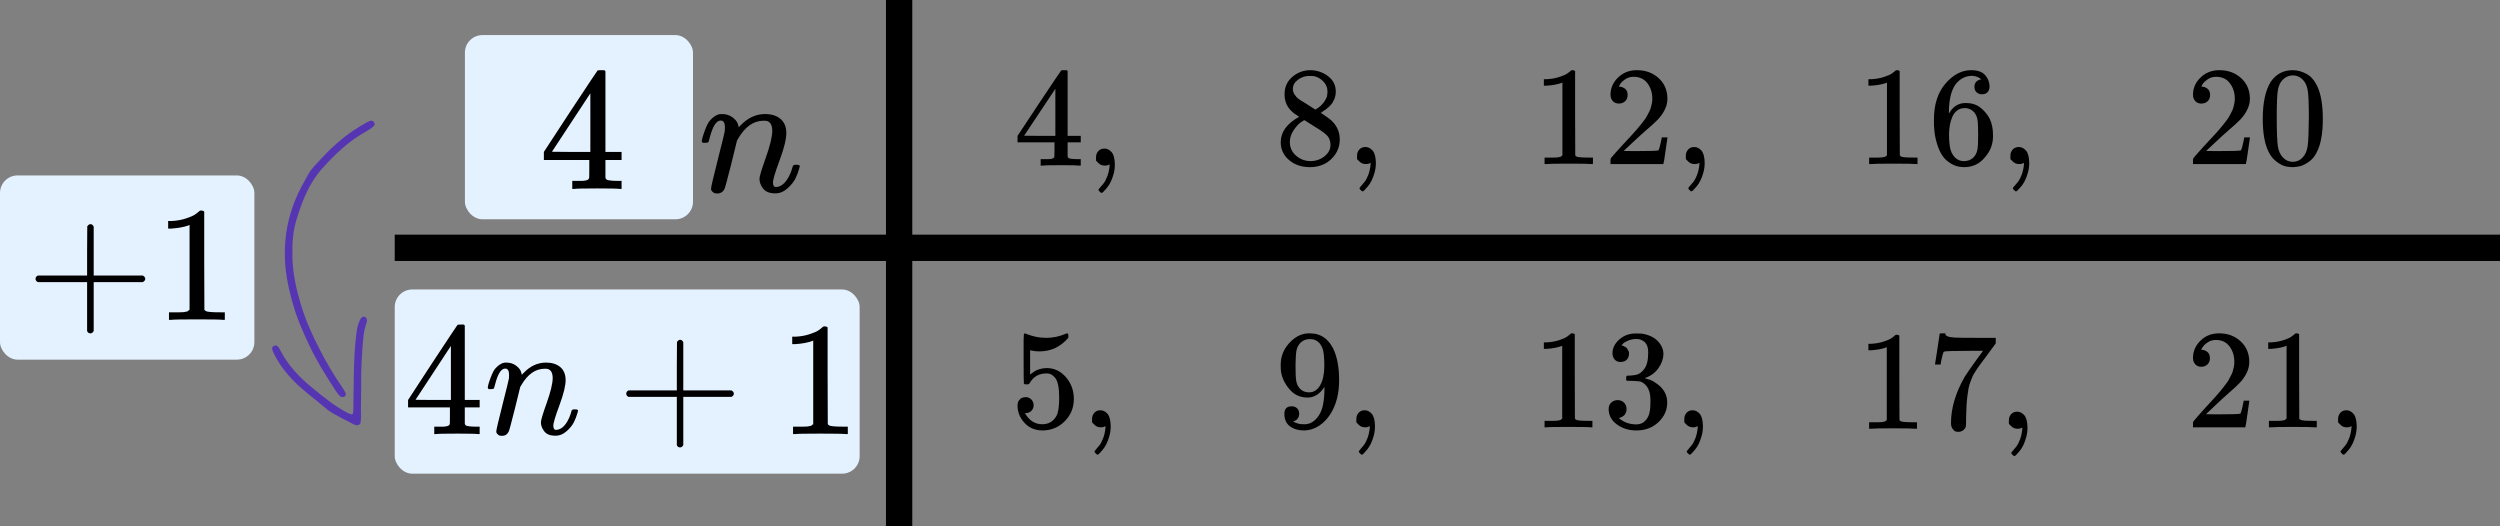 <?xml version="1.0" encoding="UTF-8"?> <svg xmlns="http://www.w3.org/2000/svg" width="285" height="60" viewBox="0 0 285 60" fill="none"><rect x="0" y="0" width="285" height="60" fill="#808080" stroke="none"/><rect x="53" y="4" width="26" height="21" rx="2" fill="#E4F2FF"></rect><path d="M70.68 21.54C70.44 21.5 69.58 21.48 68.1 21.48C66.553 21.48 65.66 21.5 65.42 21.54H65.24V20.62H65.86C66.127 20.62 66.307 20.62 66.4 20.62C66.493 20.62 66.607 20.607 66.74 20.58C66.873 20.553 66.967 20.52 67.02 20.48C67.073 20.44 67.12 20.387 67.16 20.32C67.173 20.293 67.18 19.933 67.18 19.24V18.24H62V17.32L65.02 12.7C67.06 9.607 68.093 8.053 68.12 8.04C68.147 8.013 68.287 8 68.54 8H68.9L69.02 8.12V17.32H70.86V18.24H69.02V19.26C69.02 19.807 69.02 20.127 69.02 20.22C69.02 20.313 69.06 20.393 69.14 20.46C69.247 20.553 69.627 20.607 70.28 20.62H70.86V21.54H70.68ZM67.3 17.32V10.64L62.92 17.3L65.1 17.32H67.3Z" fill="black"></path><path d="M80 16.101C80.013 16.021 80.033 15.914 80.06 15.781C80.087 15.648 80.167 15.394 80.3 15.021C80.433 14.648 80.567 14.334 80.7 14.081C80.833 13.828 81.053 13.581 81.36 13.341C81.667 13.101 81.973 12.988 82.28 13.001C82.76 13.001 83.16 13.121 83.48 13.361C83.8 13.601 84 13.828 84.08 14.041C84.16 14.254 84.2 14.394 84.2 14.461C84.2 14.488 84.207 14.501 84.22 14.501L84.44 14.281C85.253 13.428 86.18 13.001 87.22 13.001C87.94 13.001 88.52 13.181 88.96 13.541C89.4 13.901 89.627 14.428 89.64 15.121C89.653 15.814 89.4 16.861 88.88 18.261C88.36 19.661 88.107 20.508 88.12 20.801C88.12 21.148 88.233 21.321 88.46 21.321C88.54 21.321 88.6 21.314 88.64 21.301C89.027 21.234 89.373 20.981 89.68 20.541C89.987 20.101 90.22 19.568 90.38 18.941C90.407 18.834 90.54 18.781 90.78 18.781C91.047 18.781 91.18 18.834 91.18 18.941C91.18 18.954 91.153 19.054 91.1 19.241C90.993 19.628 90.847 20.008 90.66 20.381C90.473 20.754 90.167 21.128 89.74 21.501C89.313 21.874 88.853 22.054 88.36 22.041C87.733 22.041 87.28 21.861 87 21.501C86.72 21.141 86.58 20.768 86.58 20.381C86.58 20.128 86.82 19.328 87.3 17.981C87.78 16.634 88.027 15.621 88.04 14.941C88.04 14.154 87.747 13.761 87.16 13.761H87.06C85.913 13.761 84.947 14.434 84.16 15.781L84.02 16.021L83.36 18.701C82.92 20.448 82.667 21.388 82.6 21.521C82.427 21.881 82.14 22.061 81.74 22.061C81.567 22.061 81.427 22.021 81.32 21.941C81.213 21.861 81.14 21.781 81.1 21.701C81.06 21.621 81.047 21.554 81.06 21.501C81.06 21.328 81.313 20.241 81.82 18.241C82.327 16.241 82.593 15.154 82.62 14.981C82.633 14.914 82.64 14.761 82.64 14.521C82.64 14.001 82.48 13.741 82.16 13.741C81.653 13.741 81.233 14.408 80.9 15.741C80.82 16.008 80.78 16.148 80.78 16.161C80.753 16.241 80.627 16.281 80.4 16.281H80.12C80.04 16.201 80 16.141 80 16.101Z" fill="black"></path><path d="M215.115 9.414L214.903 9.495C214.751 9.548 214.534 9.602 214.253 9.655C213.971 9.709 213.656 9.746 213.309 9.768H213V9.029H213.309C213.819 9.007 214.29 8.927 214.724 8.788C215.158 8.648 215.462 8.52 215.635 8.402C215.809 8.284 215.961 8.166 216.091 8.048C216.112 8.016 216.177 8 216.286 8C216.383 8 216.476 8.032 216.562 8.097V12.902L216.579 17.723C216.655 17.798 216.72 17.846 216.774 17.867C216.828 17.889 216.958 17.91 217.164 17.931C217.37 17.953 217.706 17.964 218.173 17.964H218.596V18.703H218.417C218.189 18.671 217.327 18.655 215.83 18.655C214.356 18.655 213.504 18.671 213.277 18.703H213.081V17.964H213.504C213.743 17.964 213.949 17.964 214.122 17.964C214.296 17.964 214.431 17.958 214.529 17.948C214.627 17.937 214.713 17.921 214.789 17.899C214.865 17.878 214.909 17.867 214.919 17.867C214.93 17.867 214.963 17.84 215.017 17.787C215.071 17.733 215.104 17.712 215.115 17.723V9.414Z" fill="black"></path><path d="M220.466 13.673C220.466 11.927 220.906 10.545 221.784 9.527C222.662 8.509 223.638 8 224.712 8C225.46 8 225.997 8.193 226.322 8.579C226.648 8.965 226.81 9.393 226.81 9.865C226.81 10.132 226.734 10.347 226.583 10.507C226.431 10.668 226.219 10.748 225.948 10.748C225.699 10.748 225.493 10.673 225.33 10.523C225.167 10.373 225.086 10.165 225.086 9.897C225.086 9.425 225.341 9.141 225.851 9.045C225.612 8.809 225.276 8.675 224.842 8.643C224.072 8.643 223.438 8.965 222.939 9.607C222.429 10.315 222.174 11.396 222.174 12.854L222.191 12.918C222.245 12.854 222.288 12.784 222.321 12.709C222.765 12.066 223.346 11.745 224.061 11.745H224.126C224.625 11.745 225.064 11.847 225.444 12.05C225.704 12.2 225.964 12.414 226.225 12.693C226.485 12.971 226.696 13.277 226.859 13.609C227.087 14.134 227.201 14.707 227.201 15.328V15.618C227.201 15.864 227.174 16.094 227.119 16.309C227 16.941 226.653 17.557 226.078 18.157C225.504 18.757 224.777 19.057 223.899 19.057C223.595 19.057 223.302 19.014 223.02 18.928C222.738 18.842 222.435 18.682 222.109 18.446C221.784 18.21 221.507 17.894 221.28 17.498C221.052 17.101 220.857 16.582 220.694 15.939C220.531 15.296 220.456 14.541 220.466 13.673ZM223.964 12.323C223.638 12.323 223.356 12.414 223.118 12.596C222.879 12.779 222.695 13.02 222.565 13.32C222.435 13.62 222.342 13.925 222.288 14.236C222.234 14.546 222.201 14.878 222.191 15.232C222.191 16.121 222.256 16.759 222.386 17.144C222.516 17.53 222.722 17.841 223.004 18.076C223.264 18.269 223.552 18.366 223.866 18.366C224.419 18.366 224.842 18.162 225.135 17.755C225.276 17.562 225.373 17.321 225.428 17.032C225.482 16.742 225.509 16.18 225.509 15.344C225.509 14.487 225.482 13.914 225.428 13.625C225.373 13.336 225.276 13.095 225.135 12.902C224.842 12.516 224.452 12.323 223.964 12.323Z" fill="black"></path><path d="M229.186 18.141C229.186 18.141 229.186 18.007 229.186 17.739C229.186 17.471 229.272 17.241 229.446 17.048C229.619 16.855 229.852 16.759 230.145 16.759C230.449 16.759 230.72 16.893 230.959 17.16C231.197 17.428 231.322 17.9 231.333 18.575C231.333 18.95 231.284 19.314 231.186 19.667C231.089 20.021 230.975 20.326 230.845 20.583C230.715 20.84 230.574 21.06 230.422 21.242C230.27 21.424 230.14 21.569 230.031 21.676C229.923 21.783 229.852 21.831 229.82 21.821C229.777 21.821 229.706 21.773 229.608 21.676C229.511 21.58 229.462 21.51 229.462 21.467C229.462 21.424 229.522 21.339 229.641 21.21C229.76 21.082 229.896 20.921 230.048 20.728C230.199 20.535 230.34 20.267 230.471 19.924C230.601 19.582 230.687 19.191 230.731 18.751V18.559L230.715 18.575C230.693 18.585 230.666 18.596 230.633 18.607C230.601 18.617 230.568 18.634 230.536 18.655C230.503 18.676 230.454 18.687 230.389 18.687C230.324 18.687 230.259 18.692 230.194 18.703C229.901 18.703 229.663 18.612 229.478 18.43L229.186 18.141Z" fill="black"></path><path d="M178.115 9.414L177.903 9.494C177.751 9.548 177.534 9.602 177.253 9.655C176.971 9.709 176.656 9.746 176.309 9.768H176V9.028H176.309C176.819 9.007 177.29 8.927 177.724 8.787C178.158 8.648 178.462 8.52 178.635 8.402C178.809 8.284 178.961 8.166 179.091 8.048C179.112 8.016 179.177 8 179.286 8C179.383 8 179.476 8.032 179.562 8.096V12.901L179.579 17.722C179.655 17.797 179.72 17.846 179.774 17.867C179.828 17.888 179.958 17.91 180.164 17.931C180.37 17.953 180.706 17.963 181.173 17.963H181.596V18.703H181.417C181.189 18.671 180.327 18.654 178.83 18.654C177.356 18.654 176.504 18.671 176.277 18.703H176.081V17.963H176.504C176.743 17.963 176.949 17.963 177.122 17.963C177.296 17.963 177.431 17.958 177.529 17.947C177.627 17.937 177.713 17.921 177.789 17.899C177.865 17.878 177.909 17.867 177.919 17.867C177.93 17.867 177.963 17.84 178.017 17.787C178.071 17.733 178.104 17.712 178.115 17.722V9.414Z" fill="black"></path><path d="M184.556 11.809C184.264 11.809 184.03 11.712 183.857 11.519C183.683 11.326 183.597 11.091 183.597 10.812C183.597 10.052 183.884 9.393 184.459 8.836C185.034 8.278 185.749 8 186.606 8C187.593 8 188.417 8.3 189.079 8.9C189.74 9.5 190.076 10.277 190.087 11.23C190.087 11.691 189.979 12.13 189.762 12.548C189.545 12.966 189.285 13.33 188.981 13.64C188.677 13.951 188.244 14.348 187.68 14.83C187.289 15.162 186.747 15.655 186.053 16.308L185.093 17.208L186.329 17.224C188.032 17.224 188.938 17.197 189.046 17.144C189.122 17.122 189.252 16.646 189.436 15.714V15.665H190.087V15.714C190.076 15.746 190.006 16.233 189.876 17.176C189.745 18.119 189.664 18.612 189.632 18.654V18.703H183.597V18.397V18.204C183.597 18.13 183.629 18.049 183.694 17.963C183.759 17.878 183.922 17.69 184.182 17.401C184.497 17.058 184.768 16.758 184.996 16.501C185.093 16.394 185.278 16.196 185.549 15.906C185.82 15.617 186.004 15.419 186.102 15.312C186.199 15.205 186.357 15.028 186.573 14.781C186.79 14.535 186.942 14.353 187.029 14.235C187.116 14.117 187.24 13.957 187.403 13.753C187.566 13.55 187.68 13.378 187.745 13.239C187.81 13.1 187.891 12.944 187.989 12.773C188.086 12.601 188.157 12.43 188.2 12.258C188.244 12.087 188.281 11.926 188.314 11.776C188.347 11.626 188.363 11.45 188.363 11.246C188.363 10.571 188.178 9.987 187.81 9.494C187.441 9.002 186.915 8.755 186.232 8.755C185.874 8.755 185.56 8.846 185.288 9.028C185.017 9.211 184.828 9.387 184.719 9.559C184.611 9.73 184.556 9.832 184.556 9.864C184.556 9.875 184.584 9.88 184.638 9.88C184.833 9.88 185.034 9.955 185.24 10.105C185.446 10.255 185.549 10.502 185.549 10.844C185.549 11.112 185.462 11.337 185.288 11.519C185.115 11.701 184.871 11.798 184.556 11.809Z" fill="black"></path><path d="M192.186 18.141C192.186 18.141 192.186 18.007 192.186 17.739C192.186 17.471 192.272 17.241 192.446 17.048C192.619 16.855 192.852 16.759 193.145 16.759C193.449 16.759 193.72 16.893 193.959 17.16C194.197 17.428 194.322 17.9 194.333 18.575C194.333 18.95 194.284 19.314 194.186 19.667C194.089 20.021 193.975 20.326 193.845 20.583C193.715 20.84 193.574 21.06 193.422 21.242C193.27 21.424 193.14 21.569 193.031 21.676C192.923 21.783 192.852 21.831 192.82 21.821C192.777 21.821 192.706 21.773 192.608 21.676C192.511 21.58 192.462 21.51 192.462 21.467C192.462 21.424 192.522 21.339 192.641 21.21C192.76 21.082 192.896 20.921 193.048 20.728C193.2 20.535 193.34 20.267 193.471 19.924C193.601 19.582 193.688 19.191 193.731 18.751V18.559L193.715 18.575C193.693 18.585 193.666 18.596 193.633 18.607C193.601 18.617 193.568 18.634 193.536 18.655C193.503 18.676 193.454 18.687 193.389 18.687C193.324 18.687 193.259 18.692 193.194 18.703C192.901 18.703 192.663 18.612 192.478 18.43L192.186 18.141Z" fill="black"></path><path d="M146.439 12.001C146.439 12.001 146.439 11.589 146.439 10.764C146.439 9.939 146.732 9.275 147.318 8.771C147.903 8.268 148.576 8.011 149.335 8C150.105 8 150.788 8.225 151.384 8.675C151.981 9.125 152.279 9.709 152.279 10.427C152.279 10.748 152.219 11.048 152.1 11.326C151.981 11.605 151.84 11.83 151.677 12.001C151.514 12.173 151.346 12.323 151.173 12.451C150.999 12.58 150.858 12.676 150.75 12.741C150.641 12.805 150.582 12.848 150.571 12.869L150.799 13.014C150.95 13.121 151.102 13.228 151.254 13.335C151.406 13.442 151.493 13.501 151.514 13.512C152.328 14.144 152.734 14.942 152.734 15.906C152.734 16.753 152.42 17.487 151.791 18.108C151.162 18.729 150.349 19.045 149.351 19.056C148.375 19.056 147.572 18.783 146.943 18.237C146.314 17.69 146 17.015 146 16.212C146 15.055 146.699 14.091 148.098 13.319L147.806 13.11C147.578 12.971 147.431 12.864 147.366 12.789C146.748 12.264 146.439 11.589 146.439 10.764V12.001ZM149.953 12.499L150.05 12.435C150.115 12.392 150.164 12.36 150.197 12.339C150.229 12.317 150.284 12.28 150.359 12.226C150.435 12.173 150.5 12.119 150.555 12.066C150.609 12.012 150.669 11.948 150.734 11.873C150.799 11.798 150.858 11.728 150.913 11.664C150.967 11.6 151.021 11.514 151.075 11.407C151.129 11.3 151.178 11.209 151.222 11.134C151.265 11.059 151.292 10.951 151.303 10.812C151.314 10.673 151.325 10.555 151.335 10.459C151.335 9.998 151.178 9.607 150.864 9.286C150.549 8.964 150.186 8.761 149.774 8.675C149.698 8.664 149.519 8.659 149.237 8.659C148.792 8.659 148.375 8.798 147.985 9.077C147.594 9.355 147.394 9.703 147.383 10.121C147.383 10.368 147.453 10.592 147.594 10.796C147.735 11 147.876 11.155 148.017 11.262C148.158 11.369 148.429 11.541 148.83 11.776C148.906 11.83 148.966 11.867 149.009 11.889L149.953 12.499ZM149.367 18.365C149.996 18.365 150.538 18.183 150.994 17.819C151.449 17.454 151.677 17.015 151.677 16.501C151.677 16.319 151.65 16.148 151.596 15.987C151.542 15.826 151.476 15.692 151.401 15.585C151.325 15.478 151.205 15.36 151.043 15.232C150.88 15.103 150.755 15.007 150.669 14.942C150.582 14.878 150.425 14.776 150.197 14.637C149.969 14.498 149.823 14.406 149.758 14.364C149.606 14.267 149.443 14.165 149.27 14.058C149.096 13.951 148.955 13.86 148.847 13.785L148.717 13.705C148.651 13.705 148.494 13.796 148.245 13.978C147.995 14.16 147.735 14.455 147.464 14.862C147.193 15.269 147.052 15.708 147.041 16.18C147.041 16.812 147.274 17.331 147.741 17.738C148.207 18.145 148.749 18.354 149.367 18.365Z" fill="black"></path><path d="M154.703 18.14C154.703 18.14 154.703 18.006 154.703 17.738C154.703 17.471 154.789 17.24 154.963 17.047C155.136 16.855 155.37 16.758 155.662 16.758C155.966 16.758 156.237 16.892 156.476 17.16C156.714 17.428 156.839 17.899 156.85 18.574C156.85 18.949 156.801 19.313 156.703 19.667C156.606 20.02 156.492 20.326 156.362 20.583C156.232 20.84 156.091 21.06 155.939 21.242C155.787 21.424 155.657 21.569 155.549 21.676C155.44 21.783 155.37 21.831 155.337 21.82C155.294 21.82 155.223 21.772 155.126 21.676C155.028 21.579 154.979 21.51 154.979 21.467C154.979 21.424 155.039 21.338 155.158 21.21C155.277 21.081 155.413 20.92 155.565 20.727C155.717 20.535 155.858 20.267 155.988 19.924C156.118 19.581 156.205 19.19 156.248 18.751V18.558L156.232 18.574C156.21 18.585 156.183 18.596 156.15 18.606C156.118 18.617 156.085 18.633 156.053 18.654C156.02 18.676 155.971 18.687 155.906 18.687C155.841 18.687 155.776 18.692 155.711 18.703C155.418 18.703 155.18 18.612 154.995 18.43L154.703 18.14Z" fill="black"></path><path d="M250.96 11.809C250.667 11.809 250.434 11.712 250.26 11.52C250.087 11.327 250 11.091 250 10.812C250 10.052 250.287 9.393 250.862 8.836C251.437 8.279 252.153 8 253.009 8C253.996 8 254.82 8.3 255.482 8.9C256.143 9.5 256.48 10.277 256.49 11.23C256.49 11.691 256.382 12.13 256.165 12.548C255.948 12.966 255.688 13.33 255.384 13.641C255.081 13.951 254.647 14.348 254.083 14.83C253.693 15.162 253.15 15.655 252.456 16.308L251.497 17.208L252.733 17.224C254.435 17.224 255.341 17.198 255.449 17.144C255.525 17.123 255.655 16.646 255.84 15.714V15.666H256.49V15.714C256.48 15.746 256.409 16.233 256.279 17.176C256.149 18.119 256.067 18.612 256.035 18.655V18.703H250V18.398V18.205C250 18.13 250.033 18.049 250.098 17.964C250.163 17.878 250.325 17.691 250.586 17.401C250.9 17.058 251.171 16.758 251.399 16.501C251.497 16.394 251.681 16.196 251.952 15.907C252.223 15.617 252.407 15.419 252.505 15.312C252.603 15.205 252.76 15.028 252.977 14.782C253.194 14.535 253.346 14.353 253.432 14.235C253.519 14.117 253.644 13.957 253.806 13.753C253.969 13.55 254.083 13.378 254.148 13.239C254.213 13.1 254.294 12.944 254.392 12.773C254.49 12.602 254.56 12.43 254.603 12.259C254.647 12.087 254.685 11.927 254.717 11.777C254.75 11.627 254.766 11.45 254.766 11.246C254.766 10.571 254.582 9.988 254.213 9.495C253.844 9.002 253.318 8.755 252.635 8.755C252.277 8.755 251.963 8.847 251.692 9.029C251.421 9.211 251.231 9.388 251.122 9.559C251.014 9.73 250.96 9.832 250.96 9.864C250.96 9.875 250.987 9.88 251.041 9.88C251.236 9.88 251.437 9.955 251.643 10.105C251.849 10.255 251.952 10.502 251.952 10.845C251.952 11.112 251.865 11.337 251.692 11.52C251.518 11.702 251.274 11.798 250.96 11.809Z" fill="black"></path><path d="M258.881 9.302C259.489 8.434 260.318 8 261.37 8C261.891 8 262.411 8.14 262.932 8.418C263.452 8.697 263.875 9.19 264.2 9.897C264.602 10.786 264.802 12.007 264.802 13.561C264.802 15.221 264.569 16.491 264.103 17.369C263.886 17.819 263.588 18.178 263.208 18.446C262.829 18.714 262.498 18.88 262.216 18.944C261.934 19.008 261.657 19.046 261.386 19.057C261.104 19.057 260.822 19.024 260.54 18.96C260.259 18.896 259.928 18.724 259.548 18.446C259.169 18.167 258.87 17.808 258.654 17.369C258.187 16.491 257.954 15.221 257.954 13.561C257.954 11.697 258.263 10.277 258.881 9.302ZM262.541 9.109C262.216 8.766 261.831 8.595 261.386 8.595C260.931 8.595 260.54 8.766 260.215 9.109C259.944 9.388 259.765 9.773 259.678 10.266C259.592 10.759 259.548 11.788 259.548 13.352C259.548 15.044 259.592 16.159 259.678 16.694C259.765 17.23 259.96 17.653 260.264 17.964C260.568 18.285 260.942 18.446 261.386 18.446C261.82 18.446 262.189 18.285 262.492 17.964C262.807 17.642 263.002 17.192 263.078 16.614C263.154 16.035 263.197 14.948 263.208 13.352C263.208 11.798 263.165 10.775 263.078 10.282C262.991 9.79 262.812 9.398 262.541 9.109Z" fill="black"></path><path d="M123.06 18.879C122.865 18.847 122.165 18.831 120.961 18.831C119.703 18.831 118.977 18.847 118.782 18.879H118.635V18.14H119.139C119.356 18.14 119.503 18.14 119.579 18.14C119.655 18.14 119.747 18.13 119.855 18.108C119.964 18.087 120.04 18.06 120.083 18.028C120.126 17.995 120.164 17.953 120.197 17.899C120.208 17.878 120.213 17.588 120.213 17.031V16.228H116V15.489L118.456 11.776C120.115 9.291 120.956 8.043 120.978 8.032C120.999 8.011 121.113 8 121.319 8H121.612L121.71 8.096V15.489H123.206V16.228H121.71V17.047C121.71 17.487 121.71 17.744 121.71 17.819C121.71 17.894 121.742 17.958 121.807 18.012C121.894 18.087 122.203 18.13 122.734 18.14H123.206V18.879H123.06ZM120.311 15.489V10.121L116.748 15.473L118.521 15.489H120.311Z" fill="black"></path><path d="M124.947 18.317C124.947 18.317 124.947 18.184 124.947 17.916C124.947 17.648 125.034 17.418 125.207 17.225C125.381 17.032 125.614 16.936 125.907 16.936C126.21 16.936 126.481 17.069 126.72 17.337C126.958 17.605 127.083 18.076 127.094 18.751C127.094 19.126 127.045 19.491 126.948 19.844C126.85 20.198 126.736 20.503 126.606 20.76C126.476 21.017 126.335 21.237 126.183 21.419C126.031 21.601 125.901 21.746 125.793 21.853C125.684 21.96 125.614 22.008 125.581 21.998C125.538 21.998 125.467 21.949 125.37 21.853C125.272 21.756 125.223 21.687 125.223 21.644C125.223 21.601 125.283 21.515 125.402 21.387C125.522 21.258 125.657 21.098 125.809 20.905C125.961 20.712 126.102 20.444 126.232 20.101C126.362 19.759 126.449 19.367 126.492 18.928V18.735L126.476 18.751C126.454 18.762 126.427 18.773 126.395 18.784C126.362 18.794 126.329 18.81 126.297 18.832C126.264 18.853 126.216 18.864 126.151 18.864C126.085 18.864 126.02 18.869 125.955 18.88C125.663 18.88 125.424 18.789 125.24 18.607L124.947 18.317Z" fill="black"></path><line x1="102.5" x2="102.5" y2="60" stroke="black" stroke-width="3"></line><line x1="44.998" y1="28.251" x2="285" y2="28.251" stroke="black" stroke-width="3"></line><path fill-rule="evenodd" clip-rule="evenodd" d="M42.502 13.794C42.711 13.913 42.771 14.196 42.651 14.32C42.546 14.429 42.44 14.542 42.315 14.625C42.062 14.794 41.801 14.951 41.536 15.101C39.722 16.127 38.238 17.549 36.852 19.072C35.817 20.209 35.068 21.54 34.509 22.969C34.219 23.713 33.962 24.473 33.741 25.24C33.357 26.57 33.307 27.947 33.336 29.317C33.374 31.116 33.752 32.864 34.261 34.59C34.803 36.426 35.578 38.166 36.453 39.854C37.221 41.337 38.064 42.79 39.027 44.164C39.178 44.38 39.297 44.618 39.419 44.852C39.473 44.956 39.368 45.19 39.241 45.233C39.142 45.266 39.017 45.279 38.92 45.248C38.819 45.217 38.722 45.135 38.65 45.052C38.503 44.878 38.361 44.697 38.238 44.505C37.148 42.807 36.063 41.106 35.212 39.27C34.813 38.407 34.411 37.541 34.066 36.655C33.762 35.876 33.503 35.076 33.281 34.269C32.814 32.575 32.491 30.851 32.469 29.09C32.441 26.856 32.853 24.701 33.726 22.636C34.127 21.686 34.629 20.79 35.13 19.893C35.525 19.184 36.118 18.635 36.655 18.048C38.128 16.437 39.8 15.063 41.719 14.005C41.885 13.914 42.054 13.821 42.233 13.766C42.328 13.737 42.447 13.786 42.502 13.794Z" fill="#5635B2"></path><path fill-rule="evenodd" clip-rule="evenodd" d="M37.424 46.779C37.013 46.44 36.604 46.099 36.191 45.763C35.808 45.45 35.42 45.144 35.037 44.83C33.493 43.565 32.125 42.15 31.233 40.334C31.15 40.165 31.086 39.986 31.024 39.807C30.983 39.687 31.092 39.487 31.217 39.432C31.364 39.368 31.521 39.352 31.641 39.469C31.748 39.573 31.844 39.699 31.909 39.833C32.766 41.58 34.068 42.955 35.551 44.17C36.847 45.232 38.138 46.305 39.641 47.076C39.775 47.144 39.918 47.201 40.063 47.235C40.114 47.247 40.231 47.181 40.239 47.138C40.27 46.954 40.277 46.764 40.281 46.577C40.344 43.763 40.273 40.944 40.614 38.141C40.684 37.57 40.773 37.009 41.034 36.49C41.084 36.39 41.145 36.291 41.22 36.209C41.336 36.083 41.5 36.07 41.637 36.145C41.723 36.192 41.796 36.306 41.823 36.405C41.851 36.507 41.846 36.638 41.808 36.738C41.408 37.789 41.379 38.899 41.299 39.998C41.187 41.516 41.156 43.038 41.17 44.562C41.18 45.549 41.118 46.538 41.157 47.527C41.165 47.752 41.126 47.98 41.094 48.205C41.069 48.381 40.837 48.513 40.652 48.471C40.541 48.445 40.42 48.435 40.324 48.381C39.361 47.843 38.339 47.411 37.424 46.779Z" fill="#5635B2"></path><rect y="20" width="29" height="21" rx="2" fill="#E4F2FF"></rect><g clip-path="url(#clip0)"><path d="M4.052 32.029C4.052 32.029 4.052 31.948 4.052 31.785C4.052 31.623 4.14 31.498 4.315 31.411H9.93V28.604L9.949 25.796C10.074 25.634 10.193 25.553 10.306 25.553C10.468 25.553 10.593 25.646 10.681 25.834V31.411H16.277C16.465 31.511 16.559 31.636 16.559 31.785C16.559 31.935 16.465 32.06 16.277 32.16H10.681V37.737C10.581 37.912 10.468 37.999 10.343 37.999H10.306H10.268C10.118 37.999 10.005 37.912 9.93 37.737V32.16H4.315C4.14 32.072 4.052 31.948 4.052 31.785V32.029Z" fill="black"></path><path d="M21.61 25.646L21.366 25.739C21.191 25.802 20.94 25.864 20.615 25.927C20.289 25.989 19.926 26.033 19.526 26.058H19.169V25.197H19.526C20.114 25.172 20.659 25.078 21.16 24.916C21.66 24.754 22.011 24.604 22.211 24.467C22.411 24.329 22.587 24.192 22.737 24.055C22.762 24.018 22.837 23.999 22.962 23.999C23.075 23.999 23.181 24.036 23.281 24.111V29.707L23.3 35.322C23.388 35.41 23.463 35.466 23.526 35.491C23.588 35.516 23.738 35.541 23.976 35.566C24.214 35.591 24.602 35.603 25.14 35.603H25.629V36.464H25.422C25.159 36.427 24.164 36.408 22.436 36.408C20.734 36.408 19.751 36.427 19.488 36.464H19.263V35.603H19.751C20.026 35.603 20.264 35.603 20.465 35.603C20.665 35.603 20.822 35.597 20.934 35.584C21.047 35.572 21.147 35.553 21.235 35.528C21.322 35.503 21.372 35.491 21.385 35.491C21.397 35.491 21.435 35.46 21.497 35.397C21.56 35.335 21.598 35.31 21.61 35.322V25.646Z" fill="black"></path></g><rect x="45" y="33" width="53" height="21" rx="2" fill="#E4F2FF"></rect><g clip-path="url(#clip1)"><path d="M54.515 49.487C54.294 49.45 53.502 49.432 52.139 49.432C50.714 49.432 49.892 49.45 49.67 49.487H49.505V48.639H50.076C50.321 48.639 50.487 48.639 50.573 48.639C50.659 48.639 50.763 48.627 50.886 48.602C51.009 48.578 51.095 48.547 51.144 48.51C51.193 48.473 51.236 48.424 51.273 48.362C51.285 48.338 51.291 48.006 51.291 47.366V46.444H46.52V45.596L49.302 41.335C51.181 38.482 52.133 37.049 52.157 37.037C52.182 37.012 52.311 37 52.544 37H52.876L52.986 37.111V45.596H54.681V46.444H52.986V47.385C52.986 47.889 52.986 48.184 52.986 48.27C52.986 48.356 53.023 48.43 53.097 48.491C53.195 48.578 53.545 48.627 54.147 48.639H54.681V49.487H54.515ZM51.402 45.596V39.435L47.368 45.577L49.376 45.596H51.402Z" fill="black"></path><path d="M55.602 44.194C55.614 44.12 55.633 44.022 55.657 43.899C55.682 43.776 55.756 43.542 55.878 43.198C56.001 42.853 56.124 42.564 56.247 42.331C56.37 42.097 56.572 41.87 56.855 41.648C57.137 41.427 57.419 41.322 57.702 41.335C58.144 41.335 58.513 41.445 58.807 41.667C59.102 41.888 59.286 42.097 59.36 42.294C59.434 42.491 59.47 42.62 59.47 42.681C59.47 42.706 59.477 42.718 59.489 42.718L59.691 42.515C60.441 41.728 61.294 41.335 62.252 41.335C62.915 41.335 63.449 41.501 63.855 41.833C64.26 42.165 64.469 42.651 64.481 43.29C64.493 43.929 64.26 44.895 63.781 46.186C63.302 47.477 63.069 48.258 63.081 48.528C63.081 48.848 63.185 49.008 63.394 49.008C63.468 49.008 63.523 49.002 63.56 48.989C63.916 48.928 64.235 48.694 64.518 48.289C64.8 47.883 65.015 47.391 65.162 46.813C65.187 46.715 65.31 46.665 65.531 46.665C65.776 46.665 65.899 46.715 65.899 46.813C65.899 46.825 65.875 46.917 65.826 47.09C65.727 47.446 65.592 47.797 65.42 48.141C65.248 48.485 64.966 48.83 64.573 49.174C64.18 49.518 63.756 49.684 63.302 49.672C62.725 49.672 62.307 49.506 62.049 49.174C61.791 48.842 61.662 48.498 61.662 48.141C61.662 47.907 61.883 47.17 62.326 45.928C62.768 44.686 62.995 43.751 63.007 43.124C63.007 42.398 62.737 42.036 62.197 42.036H62.105C61.048 42.036 60.158 42.657 59.434 43.899L59.305 44.12L58.697 46.592C58.291 48.203 58.058 49.069 57.997 49.192C57.837 49.524 57.573 49.69 57.205 49.69C57.045 49.69 56.916 49.654 56.818 49.58C56.72 49.506 56.652 49.432 56.615 49.358C56.578 49.285 56.566 49.223 56.578 49.174C56.578 49.014 56.812 48.012 57.278 46.167C57.745 44.323 57.991 43.321 58.015 43.161C58.027 43.099 58.034 42.958 58.034 42.736C58.034 42.257 57.886 42.017 57.592 42.017C57.125 42.017 56.738 42.632 56.431 43.862C56.357 44.108 56.321 44.237 56.321 44.249C56.296 44.323 56.179 44.36 55.971 44.36H55.713C55.639 44.286 55.602 44.231 55.602 44.194Z" fill="black"></path><path d="M71.392 45.116C71.392 45.116 71.392 45.036 71.392 44.876C71.392 44.717 71.478 44.594 71.65 44.508H77.158V41.741L77.176 38.974C77.299 38.814 77.416 38.734 77.526 38.734C77.686 38.734 77.809 38.826 77.895 39.011V44.508H83.384C83.568 44.606 83.66 44.729 83.66 44.876C83.66 45.024 83.568 45.147 83.384 45.245H77.895V50.742C77.796 50.914 77.686 51 77.563 51H77.526H77.489C77.342 51 77.231 50.914 77.158 50.742V45.245H71.65C71.478 45.159 71.392 45.036 71.392 44.876V45.116Z" fill="black"></path><path d="M92.708 38.826L92.469 38.918C92.297 38.98 92.051 39.041 91.732 39.103C91.413 39.164 91.056 39.207 90.663 39.232H90.314V38.383H90.663C91.241 38.359 91.775 38.267 92.266 38.107C92.757 37.947 93.101 37.799 93.298 37.664C93.494 37.529 93.666 37.393 93.813 37.258C93.838 37.221 93.912 37.203 94.034 37.203C94.145 37.203 94.249 37.24 94.348 37.313V42.829L94.366 48.362C94.452 48.448 94.526 48.504 94.587 48.528C94.648 48.553 94.796 48.578 95.029 48.602C95.263 48.627 95.643 48.639 96.171 48.639H96.65V49.487H96.448C96.19 49.45 95.213 49.432 93.519 49.432C91.849 49.432 90.885 49.45 90.627 49.487H90.406V48.639H90.885C91.155 48.639 91.388 48.639 91.585 48.639C91.781 48.639 91.934 48.633 92.045 48.62C92.156 48.608 92.254 48.59 92.34 48.565C92.426 48.541 92.475 48.528 92.487 48.528C92.499 48.528 92.536 48.498 92.598 48.436C92.659 48.375 92.696 48.35 92.708 48.362V38.826Z" fill="black"></path></g><path d="M117.834 46.191C117.834 46.448 117.749 46.663 117.577 46.834C117.405 47.006 117.196 47.092 116.949 47.092H116.837C117.33 47.939 117.985 48.363 118.8 48.363C119.551 48.363 120.098 48.041 120.441 47.397C120.645 47.043 120.747 46.357 120.747 45.338C120.747 44.233 120.602 43.487 120.312 43.101C120.033 42.747 119.722 42.57 119.379 42.57H119.283C118.446 42.57 117.813 42.935 117.384 43.664C117.341 43.739 117.303 43.782 117.271 43.793C117.239 43.804 117.159 43.814 117.03 43.825C116.847 43.825 116.746 43.793 116.724 43.729C116.703 43.686 116.692 42.747 116.692 40.913V38.837C116.692 38.3 116.719 38.032 116.772 38.032C116.794 38.011 116.815 38 116.837 38C116.847 38 116.96 38.043 117.175 38.129C117.389 38.215 117.684 38.3 118.06 38.386C118.435 38.472 118.837 38.515 119.266 38.515C120.028 38.515 120.758 38.365 121.455 38.065C121.541 38.022 121.61 38 121.664 38C121.75 38 121.793 38.097 121.793 38.29V38.499C120.913 39.539 119.814 40.06 118.494 40.06C118.162 40.06 117.861 40.028 117.593 39.963L117.432 39.931V42.699C117.636 42.549 117.797 42.431 117.915 42.345C118.033 42.259 118.226 42.173 118.494 42.087C118.762 42.002 119.036 41.959 119.315 41.959C120.184 41.959 120.918 42.307 121.519 43.005C122.12 43.702 122.42 44.528 122.42 45.483C122.42 46.469 122.077 47.312 121.391 48.009C120.704 48.706 119.867 49.06 118.88 49.071C118.011 49.071 117.314 48.781 116.788 48.202C116.263 47.623 116 46.968 116 46.239C116 45.981 116.059 45.778 116.177 45.627C116.295 45.477 116.418 45.381 116.547 45.338C116.676 45.295 116.799 45.273 116.917 45.273C117.185 45.273 117.405 45.364 117.577 45.547C117.749 45.729 117.834 45.944 117.834 46.191Z" fill="black"></path><path d="M124.496 48.153C124.496 48.153 124.496 48.019 124.496 47.751C124.496 47.483 124.582 47.252 124.754 47.059C124.925 46.866 125.156 46.769 125.445 46.769C125.746 46.769 126.014 46.903 126.25 47.172C126.486 47.44 126.609 47.912 126.62 48.587C126.62 48.963 126.572 49.328 126.475 49.682C126.379 50.036 126.266 50.341 126.137 50.599C126.009 50.856 125.869 51.076 125.719 51.259C125.569 51.441 125.44 51.586 125.333 51.693C125.226 51.8 125.156 51.849 125.124 51.838C125.081 51.838 125.011 51.79 124.914 51.693C124.818 51.596 124.77 51.527 124.77 51.484C124.77 51.441 124.829 51.355 124.947 51.226C125.065 51.098 125.199 50.937 125.349 50.744C125.499 50.551 125.639 50.282 125.767 49.939C125.896 49.596 125.982 49.204 126.025 48.764V48.571L126.009 48.587C125.987 48.598 125.96 48.609 125.928 48.62C125.896 48.63 125.864 48.647 125.832 48.668C125.799 48.689 125.751 48.7 125.687 48.7C125.622 48.7 125.558 48.706 125.494 48.716C125.204 48.716 124.968 48.625 124.786 48.443L124.496 48.153Z" fill="black"></path><path d="M150.988 44.099C150.473 44.914 149.83 45.322 149.057 45.322C148.221 45.322 147.534 45.005 146.998 44.372C146.461 43.739 146.139 43.063 146.032 42.345C146.011 42.173 146 41.959 146 41.701V41.572C146 40.575 146.37 39.706 147.11 38.966C147.754 38.322 148.462 38 149.234 38C149.256 38 149.288 38 149.331 38C149.374 38 149.417 38.005 149.46 38.016H149.524C149.653 38.016 149.787 38.027 149.926 38.048C150.066 38.07 150.264 38.134 150.522 38.242C150.779 38.349 151.031 38.52 151.278 38.756C151.525 38.992 151.755 39.309 151.97 39.706C152.431 40.65 152.662 41.862 152.662 43.342C152.662 44.844 152.34 46.115 151.696 47.156C151.321 47.757 150.87 48.223 150.345 48.556C149.819 48.888 149.261 49.06 148.671 49.071C148.017 49.071 147.48 48.915 147.062 48.604C146.644 48.293 146.429 47.832 146.418 47.22C146.408 46.609 146.692 46.309 147.271 46.319C147.507 46.319 147.706 46.394 147.867 46.544C148.027 46.695 148.108 46.904 148.108 47.172C148.108 47.365 148.06 47.531 147.963 47.671C147.867 47.81 147.781 47.896 147.706 47.928C147.631 47.961 147.561 47.987 147.496 48.009L147.432 48.025C147.432 48.046 147.47 48.078 147.545 48.121C147.62 48.164 147.759 48.218 147.963 48.282C148.167 48.347 148.392 48.373 148.639 48.363H148.735C149.379 48.363 149.921 48.02 150.361 47.333C150.779 46.732 150.988 45.692 150.988 44.211V44.099ZM149.25 44.726C149.765 44.726 150.178 44.463 150.489 43.938C150.8 43.412 150.961 42.699 150.972 41.798C150.972 40.961 150.929 40.36 150.843 39.995C150.822 39.888 150.79 39.781 150.747 39.674C150.704 39.566 150.629 39.427 150.522 39.255C150.414 39.084 150.253 38.939 150.039 38.821C149.824 38.703 149.572 38.649 149.283 38.66C148.875 38.66 148.526 38.805 148.237 39.094C148.011 39.33 147.867 39.609 147.802 39.931C147.738 40.253 147.7 40.816 147.69 41.621C147.69 42.511 147.716 43.112 147.77 43.423C147.824 43.734 147.931 43.986 148.092 44.179C148.36 44.544 148.746 44.726 149.25 44.726Z" fill="black"></path><path d="M154.625 48.153C154.625 48.153 154.625 48.019 154.625 47.751C154.625 47.483 154.711 47.252 154.882 47.059C155.054 46.866 155.285 46.769 155.574 46.769C155.875 46.769 156.143 46.903 156.379 47.172C156.615 47.44 156.738 47.912 156.749 48.587C156.749 48.963 156.701 49.328 156.604 49.682C156.508 50.036 156.395 50.341 156.266 50.599C156.138 50.856 155.998 51.076 155.848 51.259C155.698 51.441 155.569 51.586 155.462 51.693C155.354 51.8 155.285 51.849 155.253 51.838C155.21 51.838 155.14 51.79 155.043 51.693C154.947 51.596 154.899 51.527 154.899 51.484C154.899 51.441 154.958 51.355 155.076 51.226C155.194 51.098 155.328 50.937 155.478 50.744C155.628 50.551 155.767 50.282 155.896 49.939C156.025 49.596 156.111 49.204 156.154 48.764V48.571L156.138 48.587C156.116 48.598 156.089 48.609 156.057 48.62C156.025 48.63 155.993 48.647 155.961 48.668C155.928 48.689 155.88 48.7 155.816 48.7C155.751 48.7 155.687 48.706 155.623 48.716C155.333 48.716 155.097 48.625 154.915 48.443L154.625 48.153Z" fill="black"></path><path d="M178.092 39.416L177.883 39.496C177.732 39.55 177.518 39.604 177.239 39.657C176.96 39.711 176.649 39.749 176.306 39.77H176V39.03H176.306C176.81 39.008 177.277 38.928 177.706 38.788C178.135 38.649 178.435 38.52 178.607 38.402C178.778 38.284 178.929 38.166 179.057 38.048C179.079 38.016 179.143 38 179.25 38C179.347 38 179.438 38.032 179.524 38.097V42.908L179.54 47.735C179.615 47.81 179.679 47.858 179.733 47.88C179.787 47.901 179.915 47.923 180.119 47.944C180.323 47.966 180.656 47.977 181.117 47.977H181.535V48.717H181.358C181.133 48.684 180.28 48.668 178.8 48.668C177.341 48.668 176.499 48.684 176.274 48.717H176.08V47.977H176.499C176.735 47.977 176.939 47.977 177.11 47.977C177.282 47.977 177.416 47.971 177.513 47.96C177.609 47.95 177.695 47.934 177.77 47.912C177.845 47.891 177.888 47.88 177.899 47.88C177.909 47.88 177.942 47.853 177.995 47.8C178.049 47.746 178.081 47.724 178.092 47.735V39.416Z" fill="black"></path><path d="M184.753 41.267C184.464 41.267 184.239 41.175 184.078 40.993C183.917 40.811 183.831 40.575 183.82 40.285C183.82 39.695 184.078 39.169 184.593 38.708C185.107 38.247 185.73 38.016 186.459 38.016C186.835 38.016 187.071 38.022 187.167 38.032C187.961 38.161 188.567 38.445 188.985 38.885C189.404 39.325 189.618 39.802 189.629 40.317C189.629 40.875 189.447 41.417 189.082 41.943C188.717 42.468 188.213 42.849 187.569 43.085L187.521 43.117C187.521 43.128 187.569 43.144 187.666 43.165C187.763 43.187 187.918 43.235 188.133 43.31C188.347 43.385 188.551 43.498 188.744 43.648C189.624 44.217 190.064 44.968 190.064 45.901C190.064 46.748 189.731 47.489 189.066 48.121C188.401 48.754 187.559 49.071 186.54 49.071C185.681 49.071 184.941 48.84 184.319 48.379C183.697 47.918 183.386 47.333 183.386 46.625C183.386 46.325 183.482 46.083 183.675 45.901C183.868 45.718 184.11 45.622 184.399 45.611C184.7 45.611 184.947 45.708 185.14 45.901C185.333 46.094 185.429 46.335 185.429 46.625C185.429 46.743 185.413 46.85 185.381 46.947C185.349 47.043 185.311 47.129 185.268 47.204C185.225 47.279 185.166 47.344 185.091 47.397C185.016 47.451 184.952 47.494 184.898 47.526C184.845 47.558 184.791 47.58 184.737 47.59C184.684 47.601 184.641 47.617 184.609 47.639L184.544 47.655C185.091 48.138 185.756 48.379 186.54 48.379C187.13 48.379 187.575 48.095 187.875 47.526C188.058 47.172 188.149 46.63 188.149 45.901V45.579C188.149 44.56 187.805 43.879 187.119 43.535C186.958 43.471 186.631 43.434 186.137 43.423L185.461 43.407L185.413 43.375C185.392 43.342 185.381 43.257 185.381 43.117C185.381 42.924 185.424 42.828 185.51 42.828C185.81 42.828 186.121 42.801 186.443 42.747C186.808 42.693 187.14 42.468 187.441 42.071C187.741 41.674 187.891 41.074 187.891 40.269V40.14C187.891 39.529 187.704 39.105 187.328 38.869C187.092 38.719 186.84 38.644 186.572 38.644C186.228 38.644 185.912 38.703 185.622 38.821C185.333 38.939 185.129 39.062 185.011 39.191C184.893 39.32 184.834 39.384 184.834 39.384H184.882C184.914 39.395 184.957 39.405 185.011 39.416C185.065 39.427 185.118 39.454 185.172 39.497C185.225 39.539 185.29 39.577 185.365 39.609C185.44 39.641 185.494 39.7 185.526 39.786C185.558 39.872 185.601 39.953 185.655 40.028C185.708 40.103 185.724 40.21 185.703 40.349C185.703 40.586 185.628 40.795 185.478 40.977C185.327 41.159 185.086 41.256 184.753 41.267Z" fill="black"></path><path d="M192.011 48.153C192.011 48.153 192.011 48.019 192.011 47.751C192.011 47.483 192.097 47.252 192.268 47.059C192.44 46.866 192.67 46.769 192.96 46.769C193.26 46.769 193.529 46.903 193.765 47.172C194.001 47.44 194.124 47.912 194.135 48.587C194.135 48.963 194.086 49.328 193.99 49.682C193.893 50.036 193.781 50.341 193.652 50.599C193.523 50.856 193.384 51.076 193.234 51.259C193.083 51.441 192.955 51.586 192.847 51.693C192.74 51.8 192.67 51.849 192.638 51.838C192.595 51.838 192.526 51.79 192.429 51.693C192.333 51.596 192.284 51.527 192.284 51.484C192.284 51.441 192.343 51.355 192.461 51.226C192.579 51.098 192.713 50.937 192.864 50.744C193.014 50.551 193.153 50.282 193.282 49.939C193.411 49.596 193.496 49.204 193.539 48.764V48.571L193.523 48.587C193.502 48.598 193.475 48.609 193.443 48.62C193.411 48.63 193.378 48.647 193.346 48.668C193.314 48.689 193.266 48.7 193.201 48.7C193.137 48.7 193.073 48.706 193.008 48.716C192.719 48.716 192.483 48.625 192.3 48.443L192.011 48.153Z" fill="black"></path><path d="M215.092 39.577L214.883 39.657C214.732 39.711 214.518 39.764 214.239 39.818C213.96 39.872 213.649 39.909 213.306 39.931H213V39.191H213.306C213.81 39.169 214.277 39.089 214.706 38.949C215.135 38.81 215.435 38.681 215.607 38.563C215.778 38.445 215.929 38.327 216.057 38.209C216.079 38.177 216.143 38.161 216.25 38.161C216.347 38.161 216.438 38.193 216.524 38.257V43.069L216.54 47.896C216.615 47.971 216.679 48.019 216.733 48.041C216.787 48.062 216.915 48.084 217.119 48.105C217.323 48.126 217.656 48.137 218.117 48.137H218.535V48.877H218.358C218.133 48.845 217.28 48.829 215.8 48.829C214.341 48.829 213.499 48.845 213.274 48.877H213.08V48.137H213.499C213.735 48.137 213.939 48.137 214.11 48.137C214.282 48.137 214.416 48.132 214.513 48.121C214.609 48.11 214.695 48.094 214.77 48.073C214.845 48.051 214.888 48.041 214.899 48.041C214.909 48.041 214.942 48.014 214.995 47.96C215.049 47.907 215.081 47.885 215.092 47.896V39.577Z" fill="black"></path><path d="M220.595 41.508C220.605 41.486 220.697 40.902 220.868 39.754L221.126 38.032C221.126 38.011 221.233 38 221.448 38H221.769V38.064C221.769 38.172 221.85 38.263 222.011 38.338C222.172 38.413 222.451 38.461 222.847 38.483C223.244 38.504 224.151 38.515 225.567 38.515H227.514V39.142L226.42 40.639C226.323 40.768 226.162 40.982 225.937 41.282C225.712 41.583 225.567 41.781 225.502 41.878C225.438 41.974 225.325 42.146 225.165 42.393C225.004 42.639 224.896 42.833 224.843 42.972C224.789 43.111 224.714 43.31 224.617 43.567C224.521 43.825 224.451 44.072 224.408 44.308C224.365 44.544 224.322 44.833 224.28 45.176C224.237 45.52 224.204 45.885 224.183 46.271C224.162 46.657 224.145 47.097 224.135 47.59C224.135 47.74 224.135 47.891 224.135 48.041C224.135 48.191 224.129 48.32 224.119 48.427V48.572C224.076 48.754 223.974 48.91 223.813 49.038C223.652 49.167 223.47 49.231 223.266 49.231C223.148 49.231 223.035 49.215 222.928 49.183C222.821 49.151 222.708 49.049 222.59 48.877C222.472 48.706 222.413 48.491 222.413 48.234C222.413 46.539 222.933 44.78 223.974 42.956C224.188 42.613 224.639 41.964 225.325 41.009L226.066 39.995H224.569C222.703 39.995 221.721 40.027 221.625 40.092C221.56 40.124 221.501 40.253 221.448 40.478C221.394 40.703 221.34 40.934 221.287 41.17L221.238 41.508V41.556H220.595V41.508Z" fill="black"></path><path d="M229.011 48.314C229.011 48.314 229.011 48.18 229.011 47.911C229.011 47.643 229.097 47.413 229.268 47.219C229.44 47.026 229.67 46.93 229.96 46.93C230.26 46.93 230.529 47.064 230.765 47.332C231.001 47.6 231.124 48.072 231.135 48.748C231.135 49.124 231.086 49.488 230.99 49.842C230.893 50.196 230.781 50.502 230.652 50.76C230.523 51.017 230.384 51.237 230.234 51.419C230.083 51.602 229.955 51.746 229.847 51.854C229.74 51.961 229.67 52.009 229.638 51.998C229.595 51.998 229.526 51.95 229.429 51.854C229.333 51.757 229.284 51.687 229.284 51.645C229.284 51.602 229.343 51.516 229.461 51.387C229.579 51.258 229.713 51.097 229.864 50.904C230.014 50.711 230.153 50.443 230.282 50.1C230.411 49.757 230.496 49.365 230.539 48.925V48.732L230.523 48.748C230.502 48.759 230.475 48.77 230.443 48.78C230.411 48.791 230.378 48.807 230.346 48.829C230.314 48.85 230.266 48.861 230.201 48.861C230.137 48.861 230.073 48.866 230.008 48.877C229.719 48.877 229.483 48.786 229.3 48.603L229.011 48.314Z" fill="black"></path><path d="M250.949 41.814C250.66 41.814 250.429 41.717 250.257 41.524C250.086 41.331 250 41.095 250 40.816C250 40.054 250.284 39.395 250.853 38.837C251.421 38.279 252.129 38 252.977 38C253.953 38 254.768 38.3 255.423 38.901C256.077 39.502 256.41 40.28 256.42 41.234C256.42 41.696 256.313 42.135 256.099 42.554C255.884 42.972 255.627 43.337 255.326 43.648C255.026 43.959 254.597 44.356 254.039 44.839C253.653 45.171 253.116 45.665 252.43 46.319L251.48 47.22L252.703 47.236C254.387 47.236 255.283 47.209 255.39 47.156C255.466 47.134 255.594 46.657 255.777 45.724V45.675H256.42V45.724C256.41 45.756 256.34 46.244 256.211 47.188C256.082 48.132 256.002 48.626 255.97 48.668V48.717H250V48.411V48.218C250 48.143 250.032 48.062 250.097 47.977C250.161 47.891 250.322 47.703 250.579 47.413C250.89 47.07 251.159 46.77 251.384 46.512C251.48 46.405 251.663 46.206 251.931 45.917C252.199 45.627 252.381 45.429 252.478 45.322C252.575 45.214 252.73 45.037 252.945 44.791C253.159 44.544 253.309 44.361 253.395 44.243C253.481 44.125 253.604 43.965 253.765 43.761C253.926 43.557 254.039 43.385 254.103 43.246C254.168 43.106 254.248 42.951 254.345 42.779C254.441 42.607 254.511 42.436 254.554 42.264C254.597 42.093 254.634 41.932 254.666 41.781C254.699 41.631 254.715 41.454 254.715 41.25C254.715 40.575 254.532 39.99 254.168 39.496C253.803 39.003 253.283 38.756 252.607 38.756C252.253 38.756 251.942 38.847 251.673 39.03C251.405 39.212 251.218 39.389 251.11 39.561C251.003 39.733 250.949 39.834 250.949 39.867C250.949 39.877 250.976 39.883 251.03 39.883C251.223 39.883 251.421 39.958 251.625 40.108C251.829 40.258 251.931 40.505 251.931 40.848C251.931 41.116 251.845 41.342 251.673 41.524C251.502 41.706 251.26 41.803 250.949 41.814Z" fill="black"></path><path d="M260.668 39.416L260.459 39.497C260.309 39.55 260.095 39.604 259.816 39.657C259.537 39.711 259.226 39.749 258.882 39.77H258.577V39.03H258.882C259.387 39.008 259.853 38.928 260.282 38.789C260.711 38.649 261.012 38.52 261.183 38.402C261.355 38.284 261.505 38.166 261.634 38.048C261.655 38.016 261.72 38 261.827 38C261.924 38 262.015 38.032 262.101 38.097V42.908L262.117 47.735C262.192 47.81 262.256 47.859 262.31 47.88C262.363 47.901 262.492 47.923 262.696 47.944C262.9 47.966 263.232 47.977 263.694 47.977H264.112V48.717H263.935C263.71 48.685 262.857 48.669 261.377 48.669C259.918 48.669 259.075 48.685 258.85 48.717H258.657V47.977H259.075C259.311 47.977 259.515 47.977 259.687 47.977C259.859 47.977 259.993 47.971 260.089 47.961C260.186 47.95 260.272 47.934 260.347 47.912C260.422 47.891 260.465 47.88 260.475 47.88C260.486 47.88 260.518 47.853 260.572 47.8C260.626 47.746 260.658 47.724 260.668 47.735V39.416Z" fill="black"></path><path d="M266.542 48.154C266.542 48.154 266.542 48.019 266.542 47.751C266.542 47.483 266.627 47.252 266.799 47.059C266.971 46.866 267.201 46.77 267.491 46.77C267.791 46.77 268.059 46.904 268.295 47.172C268.531 47.44 268.655 47.912 268.666 48.588C268.666 48.963 268.617 49.328 268.521 49.682C268.424 50.036 268.312 50.342 268.183 50.599C268.054 50.857 267.915 51.077 267.764 51.259C267.614 51.441 267.486 51.586 267.378 51.694C267.271 51.801 267.201 51.849 267.169 51.838C267.126 51.838 267.056 51.79 266.96 51.694C266.863 51.597 266.815 51.527 266.815 51.484C266.815 51.441 266.874 51.356 266.992 51.227C267.11 51.098 267.244 50.937 267.394 50.744C267.545 50.551 267.684 50.283 267.813 49.94C267.941 49.596 268.027 49.205 268.07 48.765V48.572L268.054 48.588C268.033 48.599 268.006 48.609 267.974 48.62C267.941 48.631 267.909 48.647 267.877 48.668C267.845 48.69 267.797 48.701 267.732 48.701C267.668 48.701 267.604 48.706 267.539 48.717C267.25 48.717 267.014 48.626 266.831 48.443L266.542 48.154Z" fill="black"></path><defs><clipPath id="clip0"><rect width="24" height="14" fill="white" transform="translate(3 24)"></rect></clipPath><clipPath id="clip1"><rect width="52" height="14" fill="white" transform="translate(46 37)"></rect></clipPath></defs></svg> 